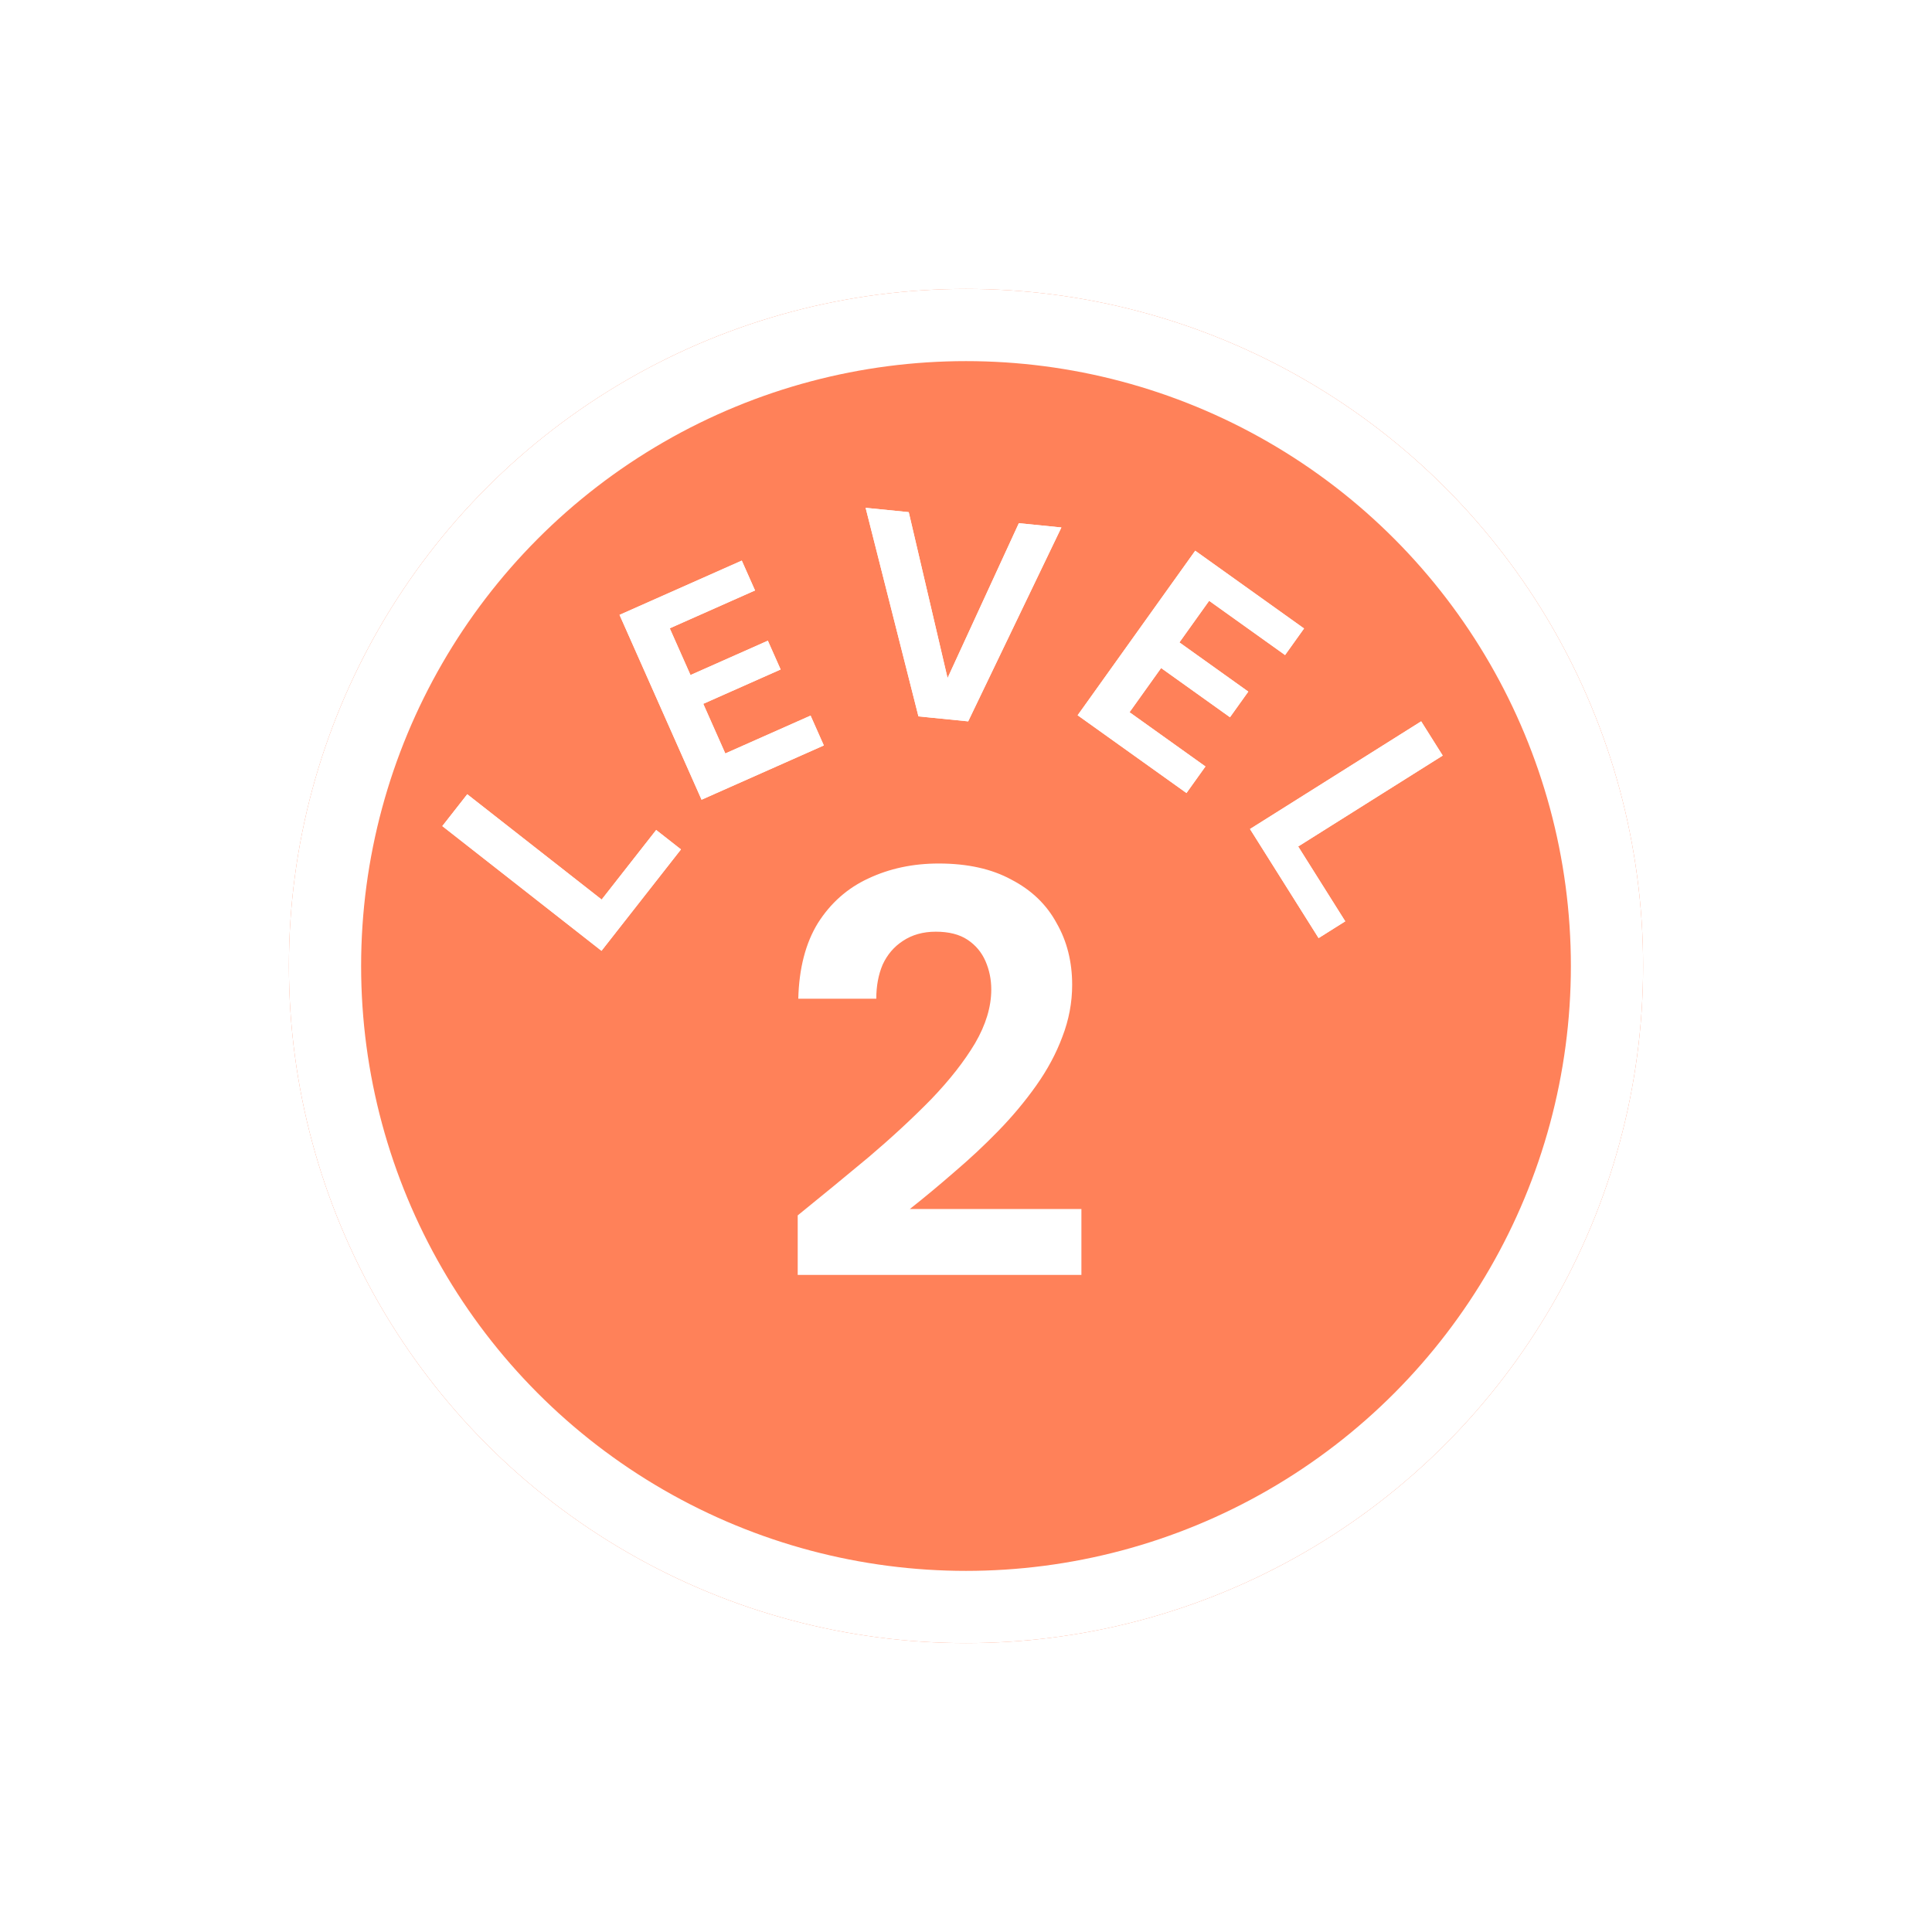 <svg width="214" height="214" viewBox="0 0 214 214" fill="none" xmlns="http://www.w3.org/2000/svg">
<g filter="url(#filter0_d_1376_2011)">
<circle cx="107" cy="107" r="75" fill="#FF8159"/>
<circle cx="107" cy="107" r="71" stroke="white" stroke-width="8"/>
</g>
<path d="M88.359 141.216V134.624C91.047 132.448 93.671 130.294 96.231 128.16C98.791 125.984 101.095 123.851 103.143 121.76C105.191 119.627 106.812 117.558 108.007 115.552C109.201 113.504 109.799 111.52 109.799 109.6C109.799 108.491 109.585 107.446 109.159 106.464C108.732 105.483 108.071 104.694 107.175 104.096C106.279 103.499 105.105 103.2 103.655 103.2C102.247 103.2 101.031 103.542 100.007 104.224C99.025 104.864 98.279 105.739 97.767 106.848C97.297 107.958 97.063 109.216 97.063 110.624H88.423C88.508 107.254 89.233 104.459 90.599 102.24C92.007 100.022 93.863 98.379 96.167 97.312C98.513 96.203 101.116 95.648 103.975 95.648C107.175 95.648 109.863 96.246 112.039 97.44C114.257 98.592 115.921 100.192 117.031 102.24C118.183 104.246 118.759 106.528 118.759 109.088C118.759 111.051 118.396 112.971 117.671 114.848C116.988 116.683 116.028 118.475 114.791 120.224C113.553 121.974 112.145 123.659 110.567 125.28C109.031 126.859 107.409 128.374 105.703 129.824C104.039 131.275 102.396 132.64 100.775 133.92H119.783V141.216H88.359Z" fill="white"/>
<path d="M66.625 105.319L48.993 91.503L51.756 87.977L66.643 99.641L72.682 91.934L75.428 94.085L66.625 105.319ZM77.711 88.581L68.623 68.107L82.165 62.096L83.632 65.401L74.185 69.595L76.483 74.772L85.052 70.968L86.467 74.156L77.898 77.96L80.338 83.458L89.785 79.265L91.252 82.57L77.711 88.581ZM101.733 79.35L95.882 56.25L100.658 56.729L104.957 75.106L112.853 57.953L117.566 58.426L107.241 79.903L101.733 79.35ZM119.366 79.227L132.389 61.002L144.444 69.615L142.342 72.557L133.932 66.548L130.639 71.157L138.268 76.608L136.24 79.446L128.611 73.995L125.114 78.89L133.523 84.899L131.421 87.841L119.366 79.227ZM138.457 91.827L157.418 79.9L159.804 83.692L143.795 93.762L149.009 102.05L146.056 103.908L138.457 91.827Z" fill="white"/>
<path d="M66.625 105.319L48.993 91.503L51.756 87.977L66.643 99.641L72.682 91.934L75.428 94.085L66.625 105.319ZM77.711 88.581L68.623 68.107L82.165 62.096L83.632 65.401L74.185 69.595L76.483 74.772L85.052 70.968L86.467 74.156L77.898 77.96L80.338 83.458L89.785 79.265L91.252 82.57L77.711 88.581ZM101.733 79.35L95.882 56.25L100.658 56.729L104.957 75.106L112.853 57.953L117.566 58.426L107.241 79.903L101.733 79.35ZM119.366 79.227L132.389 61.002L144.444 69.615L142.342 72.557L133.932 66.548L130.639 71.157L138.268 76.608L136.24 79.446L128.611 73.995L125.114 78.89L133.523 84.899L131.421 87.841L119.366 79.227ZM138.457 91.827L157.418 79.9L159.804 83.692L143.795 93.762L149.009 102.05L146.056 103.908L138.457 91.827Z" fill="white"/>
<defs>
<filter id="filter0_d_1376_2011" x="0" y="0" width="214" height="214" filterUnits="userSpaceOnUse" color-interpolation-filters="sRGB">
<feFlood flood-opacity="0" result="BackgroundImageFix"/>
<feColorMatrix in="SourceAlpha" type="matrix" values="0 0 0 0 0 0 0 0 0 0 0 0 0 0 0 0 0 0 127 0" result="hardAlpha"/>
<feMorphology radius="8" operator="dilate" in="SourceAlpha" result="effect1_dropShadow_1376_2011"/>
<feOffset/>
<feGaussianBlur stdDeviation="12"/>
<feComposite in2="hardAlpha" operator="out"/>
<feColorMatrix type="matrix" values="0 0 0 0 0 0 0 0 0 0 0 0 0 0 0 0 0 0 0.08 0"/>
<feBlend mode="normal" in2="BackgroundImageFix" result="effect1_dropShadow_1376_2011"/>
<feBlend mode="normal" in="SourceGraphic" in2="effect1_dropShadow_1376_2011" result="shape"/>
</filter>
</defs>
</svg>
